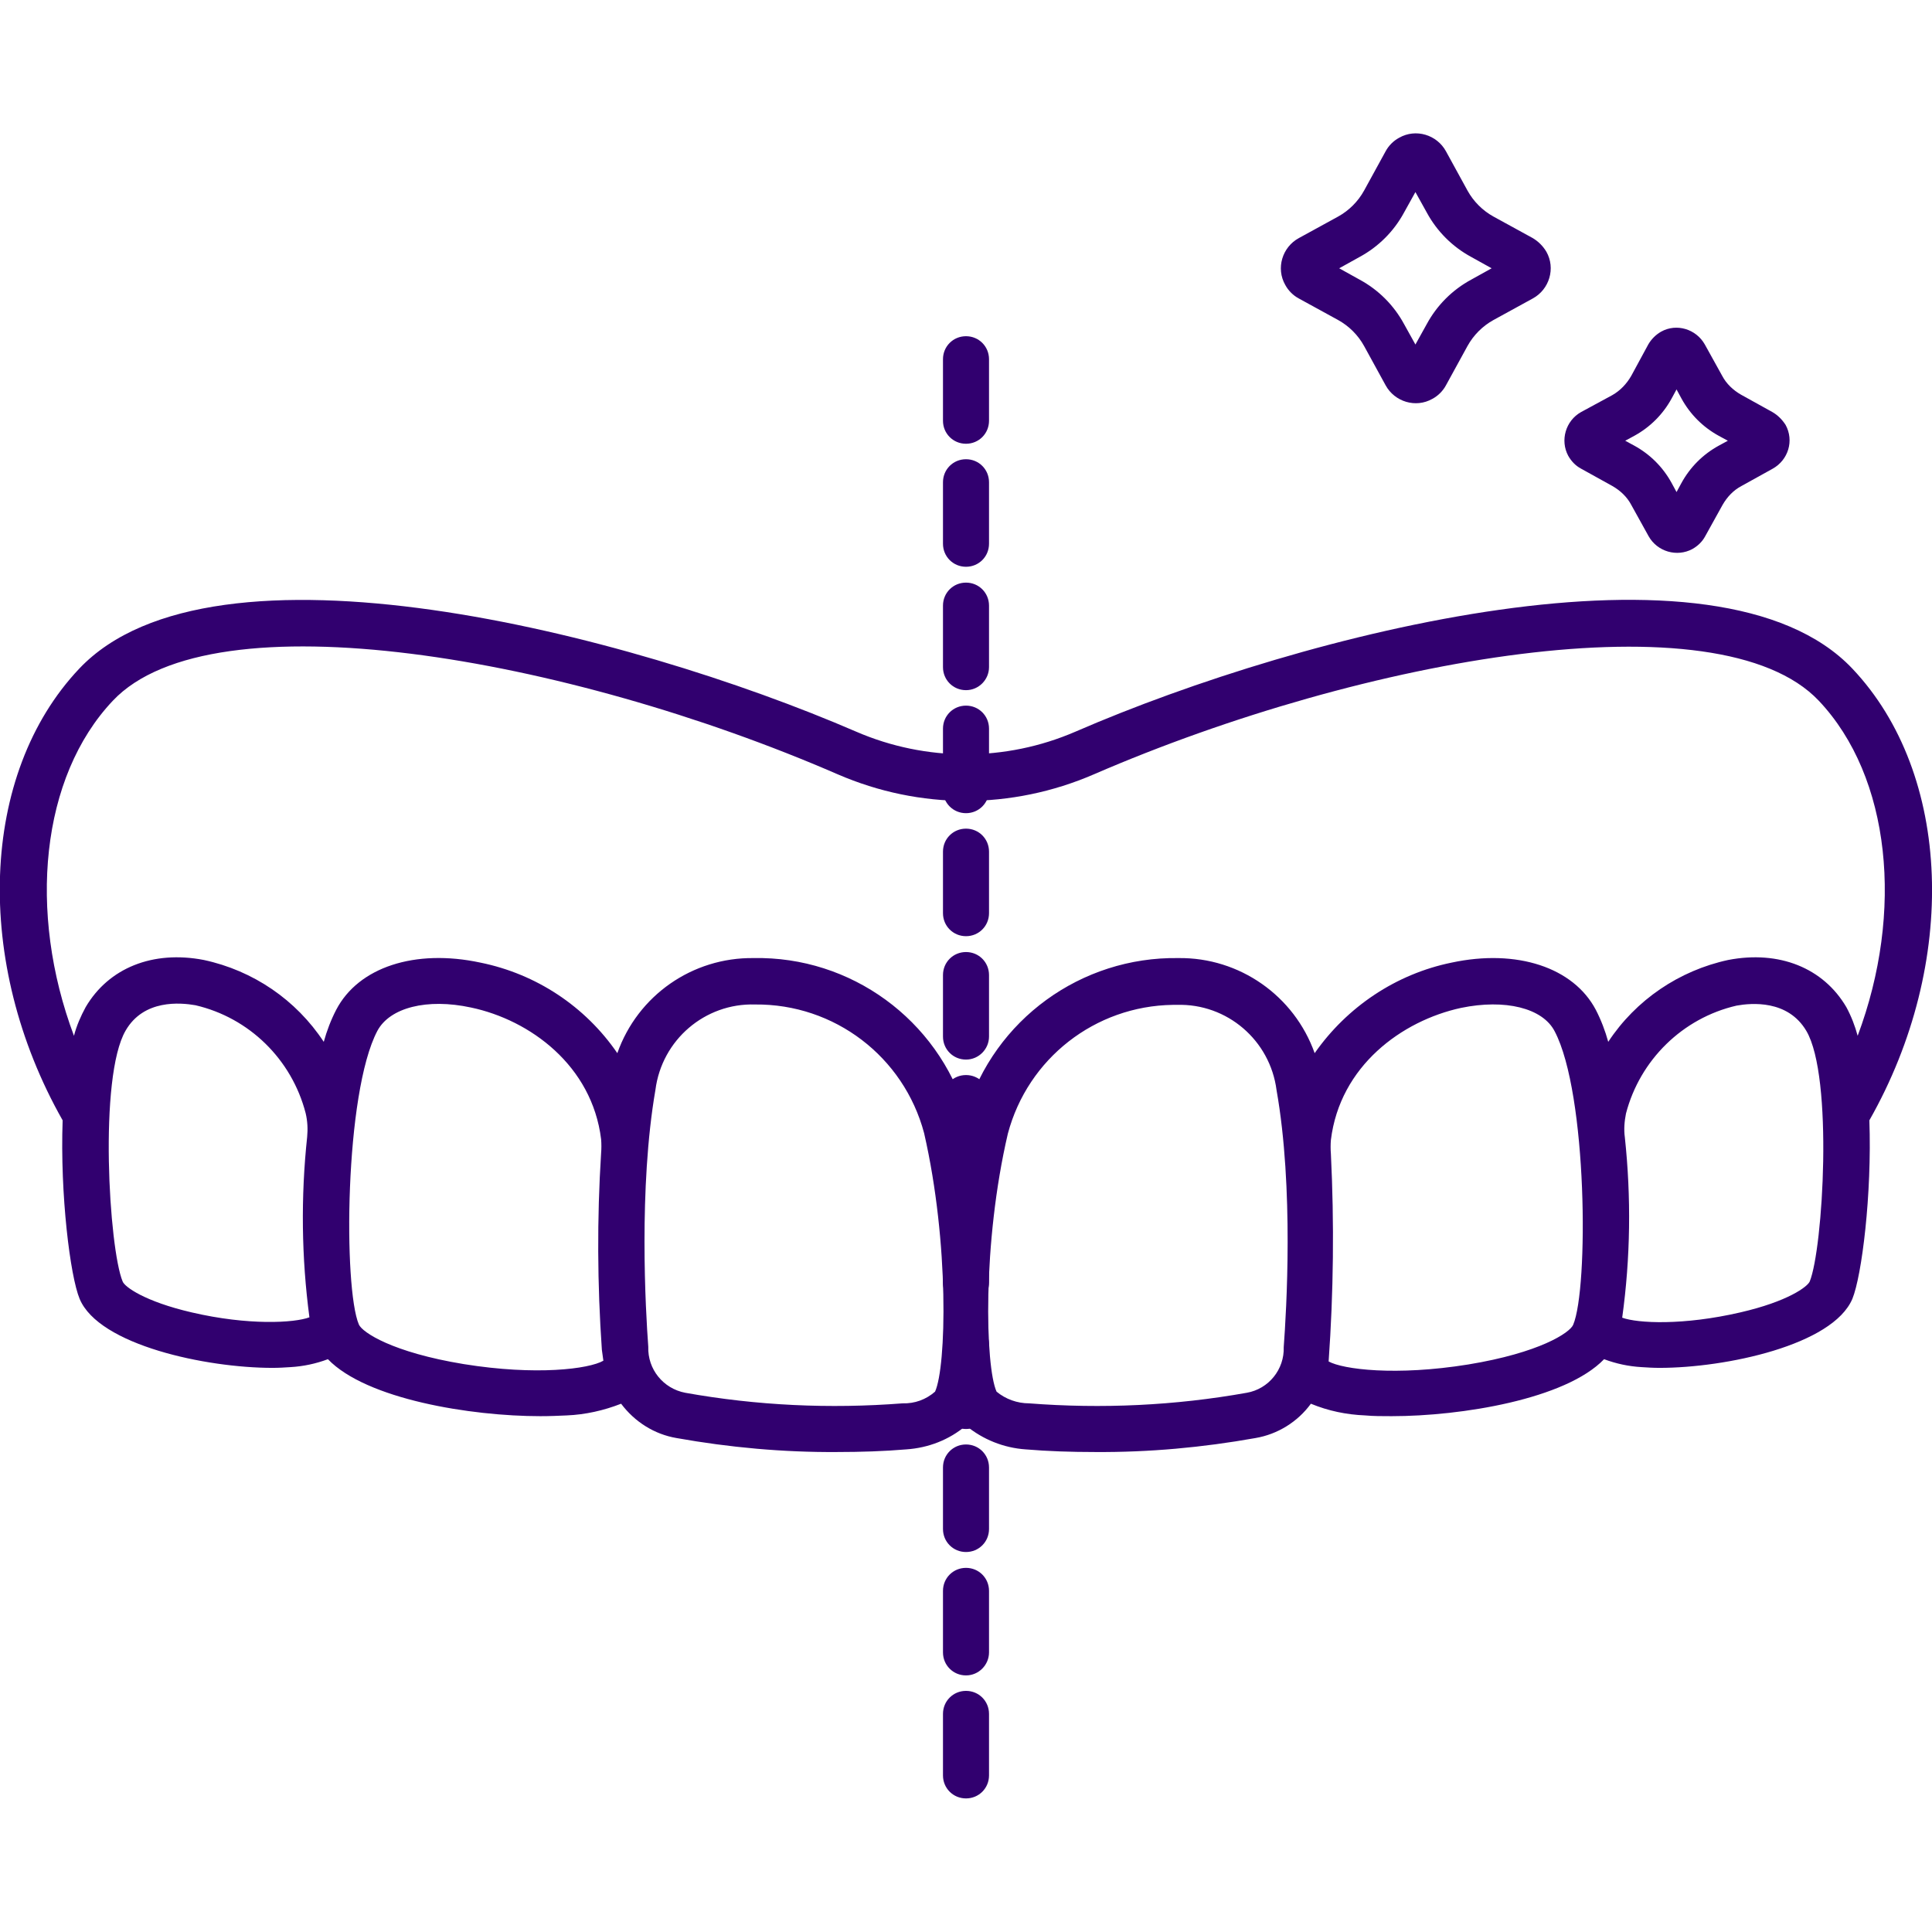 <?xml version="1.0" encoding="utf-8"?>
<!-- Generator: Adobe Illustrator 28.3.0, SVG Export Plug-In . SVG Version: 6.00 Build 0)  -->
<svg version="1.1" id="Outline" xmlns="http://www.w3.org/2000/svg" xmlns:xlink="http://www.w3.org/1999/xlink" x="0px" y="0px"
	 viewBox="0 0 512 512" style="enable-background:new 0 0 512 512;" xml:space="preserve">
<style type="text/css">
	.st0{fill:#31006F;}
</style>
<g>
	<path class="st0" d="M256,476.6c-3.4,0-6.1-2.7-6.1-6.1l0,0v-16.3c0-3.4,2.7-6.1,6.1-6.1s6.1,2.7,6.1,6.1l0,0v16.3
		C262.1,473.9,259.4,476.6,256,476.6L256,476.6z M256,444c-3.4,0-6.1-2.7-6.1-6.1v-16.3c0-3.4,2.7-6.1,6.1-6.1s6.1,2.7,6.1,6.1v16.3
		C262.1,441.2,259.4,444,256,444z M256,411.3c-3.4,0-6.1-2.7-6.1-6.1v-16.3c0-3.4,2.7-6.1,6.1-6.1s6.1,2.7,6.1,6.1v16.3
		C262.1,408.6,259.4,411.3,256,411.3z M256,378.7c-3.4,0-6.1-2.7-6.1-6.1v-16.3c0-3.4,2.7-6.1,6.1-6.1s6.1,2.7,6.1,6.1v16.3
		C262.1,375.9,259.4,378.7,256,378.7z M256,346c-3.4,0-6.1-2.7-6.1-6.1v-16.3c0-3.4,2.7-6.1,6.1-6.1s6.1,2.7,6.1,6.1v16.3
		C262.1,343.3,259.4,346,256,346z M256,313.4c-3.4,0-6.1-2.7-6.1-6.1V291c0-3.4,2.7-6.1,6.1-6.1s6.1,2.7,6.1,6.1v16.3
		C262.1,310.7,259.4,313.4,256,313.4z M256,280.8c-3.4,0-6.1-2.7-6.1-6.1v-16.3c0-3.4,2.7-6.1,6.1-6.1s6.1,2.7,6.1,6.1v16.3
		C262.1,278,259.4,280.8,256,280.8z M256,248.1c-3.4,0-6.1-2.7-6.1-6.1v-16.3c0-3.4,2.7-6.1,6.1-6.1s6.1,2.7,6.1,6.1V242
		C262.1,245.4,259.4,248.1,256,248.1z M256,215.5c-3.4,0-6.1-2.7-6.1-6.1v-16.3c0-3.4,2.7-6.1,6.1-6.1s6.1,2.7,6.1,6.1v16.3
		C262.1,212.8,259.4,215.5,256,215.5z M256,182.9c-3.4,0-6.1-2.7-6.1-6.1v-16.3c0-3.4,2.7-6.1,6.1-6.1s6.1,2.7,6.1,6.1v16.3
		C262.1,180.1,259.4,182.9,256,182.9z M256,150.2c-3.4,0-6.1-2.7-6.1-6.1v-16.3c0-3.4,2.7-6.1,6.1-6.1s6.1,2.7,6.1,6.1v16.3
		C262.1,147.5,259.4,150.2,256,150.2z M256,117.6c-3.4,0-6.1-2.7-6.1-6.1V95.2c0-3.4,2.7-6.1,6.1-6.1s6.1,2.7,6.1,6.1v16.3
		C262.1,114.9,259.4,117.6,256,117.6z"/>
	<path class="st0" d="M406.2,63.1l-10.4-5.7c-2.9-1.6-5.3-4-6.9-6.9l-5.7-10.4c-2.4-4.4-8-6.1-12.4-3.6c-1.5,0.8-2.8,2.1-3.6,3.6
		l-5.7,10.4c-1.6,2.9-4,5.3-6.9,6.9l-10.4,5.7c-4.4,2.4-6.1,8-3.6,12.4c0.8,1.5,2.1,2.8,3.6,3.6l10.4,5.7c2.9,1.6,5.3,4,6.9,6.9
		l5.7,10.4c2.4,4.4,8,6.1,12.4,3.6c1.5-0.8,2.8-2.1,3.6-3.6l5.7-10.4c1.6-2.9,4-5.3,6.9-6.9l10.4-5.7c4.4-2.4,6.1-8,3.6-12.4
		C408.9,65.2,407.7,64,406.2,63.1L406.2,63.1z M389.9,74.1c-5,2.7-9.1,6.8-11.8,11.8l-3,5.4l-3-5.4c-2.7-5-6.8-9.1-11.8-11.8l-5.4-3
		l5.4-3c5-2.7,9.1-6.8,11.8-11.8l3-5.4l3,5.4c2.7,5,6.8,9.1,11.8,11.8l5.4,3L389.9,74.1z"/>
	<path class="st0" d="M469.7,109.2l-8.3-4.6c-2.1-1.2-3.9-2.9-5-5l-4.6-8.3c-2.3-4.1-7.5-5.7-11.6-3.4c-1.4,0.8-2.6,2-3.4,3.4
		l-4.5,8.3c-1.2,2.1-2.9,3.9-5,5.1l-8.3,4.5c-4.1,2.3-5.6,7.5-3.4,11.6c0.8,1.4,1.9,2.6,3.4,3.4l8.3,4.6c2.1,1.2,3.9,2.9,5,5
		l4.6,8.3c2.3,4.1,7.5,5.6,11.6,3.4c1.4-0.8,2.6-1.9,3.4-3.4l4.6-8.3c1.2-2.1,2.9-3.9,5-5l8.3-4.6c4.1-2.3,5.7-7.4,3.4-11.6
		C472.3,111.2,471.1,110,469.7,109.2L469.7,109.2z M455.5,118.1c-4.2,2.3-7.6,5.7-9.9,9.9l-1.3,2.4l-1.3-2.4
		c-2.3-4.2-5.7-7.6-9.9-9.9l-2.4-1.3l2.4-1.3c4.2-2.3,7.6-5.7,9.9-9.9l1.3-2.4l1.3,2.4c2.3,4.2,5.7,7.6,9.9,9.9l2.4,1.3L455.5,118.1
		z"/>
	<path class="st0" d="M490.9,177.2c-35.5-37.5-145.1-9.7-205.9,16.7c-18.5,8-39.6,8-58.1,0c-60.8-26.3-170.4-54.2-205.9-16.7
		c-26.4,27.9-28.1,77.9-4.4,119.7c-0.7,19.7,2,41.3,4.5,47.3c5.1,12.3,33.6,18.3,51.1,18.3c1.7,0,3.3-0.1,4.8-0.2
		c3.4-0.2,6.7-0.9,9.9-2.1c10.2,10.6,37.8,15.1,56.3,15.1c2.5,0,4.9-0.1,7-0.2c4.9-0.2,9.8-1.3,14.4-3.1c3.6,4.8,8.8,8.1,14.7,9.1
		c14,2.5,28.3,3.8,42.5,3.7c6.3,0,12.5-0.2,18.4-0.7c5.8-0.4,11.3-2.5,15.8-6.3c4.5,3.7,10,5.9,15.8,6.3c5.9,0.5,12.1,0.7,18.4,0.7
		c14.3,0.1,28.5-1.2,42.5-3.7c5.9-1,11.2-4.3,14.7-9.1c4.6,1.9,9.4,2.9,14.4,3.1c2.1,0.2,4.5,0.2,7,0.2c18.5,0,46.1-4.5,56.3-15.1
		c3.2,1.2,6.5,1.9,9.9,2.1c1.5,0.1,3.1,0.2,4.8,0.2c17.5,0,45.9-6,51.1-18.3c2.5-6.1,5.2-27.7,4.5-47.3
		C519.1,255.2,517.3,205.1,490.9,177.2L490.9,177.2z M50.8,347.8c-12.5-2.9-17.8-6.8-18.3-8.2c-3.6-8.6-6.4-54.2,0.8-66.5
		c4.8-8.3,14.5-7.4,18.5-6.7C66,269.7,77.3,280.7,81,295c0.5,2.1,0.6,4.2,0.4,6.3c-1.7,15.9-1.5,32,0.6,47.8
		C78,350.6,65.8,351.3,50.8,347.8L50.8,347.8z M122.9,361.5c-18.9-3.1-26.9-8.4-27.8-10.5c-4.1-9.6-3.8-61.3,4.9-77.8
		c3.3-6.2,13.2-8.7,24.8-6.2c15.7,3.3,32.1,15.4,34.5,34.9c0.1,1.2,0.1,2.5,0,3.7c-1.1,17.4-1,34.8,0.2,52.1c0.1,1,0.3,1.9,0.4,2.9
		C156.1,362.8,142.1,364.6,122.9,361.5L122.9,361.5z M247.8,368.8c-2.4,2.1-5.4,3.2-8.6,3.1c-19.3,1.5-38.6,0.6-57.6-2.8
		c-5.8-1.1-10-6.2-9.8-12.2c-0.7-9.4-2.6-42.1,1.9-68.1c1.7-13.2,13.1-23,26.4-22.6c21-0.2,39.4,13.8,44.8,34.1
		C251.6,329.5,250.8,362.2,247.8,368.8L247.8,368.8z M340.2,357c0.2,5.9-4,11.1-9.8,12.1c-19,3.4-38.4,4.3-57.7,2.8
		c-3.1,0-6.2-1.1-8.6-3.1c-3-6.6-3.8-39.3,3-68.4c5.3-19.9,23.1-33.8,43.7-34.1h1.1c13.3-0.4,24.7,9.4,26.4,22.6
		C342.9,314.9,340.9,347.6,340.2,357L340.2,357z M416.9,351.1c-0.9,2.1-8.9,7.4-27.8,10.5c-19.2,3.1-33.2,1.3-37-0.8
		c1.3-18.3,1.5-36.7,0.6-55c-0.1-1.2-0.1-2.5,0-3.7c2.4-19.6,18.8-31.6,34.5-35c11.6-2.4,21.6,0,24.8,6.2
		C420.7,289.8,421,341.5,416.9,351.1L416.9,351.1z M479.6,339.6c-0.6,1.4-5.8,5.3-18.4,8.2c-15.1,3.5-27.2,2.9-31.3,1.4
		c2.2-15.9,2.4-31.9,0.7-47.8c-0.3-2.1-0.1-4.3,0.3-6.3c3.7-14.2,15-25.3,29.3-28.6c3.9-0.7,13.6-1.6,18.5,6.7
		C485.9,285.4,483.1,331,479.6,339.6z M489.3,266.9c-6.1-10.4-17.8-15.1-31.3-12.5c-13,2.8-24.5,10.6-31.8,21.7
		c-0.8-2.9-1.9-5.8-3.3-8.5c-5.9-11.2-20.9-16.2-38.2-12.5c-14.7,3-27.7,11.7-36.3,24c-5.4-15.2-19.9-25.4-36.1-25.2
		c-25.8-0.4-48.8,16.3-56.3,41c-7.5-24.7-30.5-41.5-56.3-41c-16.2-0.2-30.7,9.9-36.1,25.2c-8.5-12.4-21.5-21-36.3-24
		c-17.3-3.7-32.3,1.2-38.2,12.5c-1.4,2.7-2.5,5.6-3.3,8.5C78.5,265,67.1,257.2,54,254.4c-13.5-2.6-25.2,2.1-31.3,12.5
		c-1.3,2.4-2.4,4.9-3.1,7.6c-12.3-32.8-8.8-68.6,10.3-88.8c26.4-28,120.3-11.7,192.1,19.5c21.7,9.4,46.2,9.4,67.9,0
		c71.8-31.1,165.7-47.4,192.1-19.5c19.1,20.2,22.6,56,10.3,88.8C491.6,271.9,490.6,269.3,489.3,266.9L489.3,266.9z"/>
</g>
</svg>
